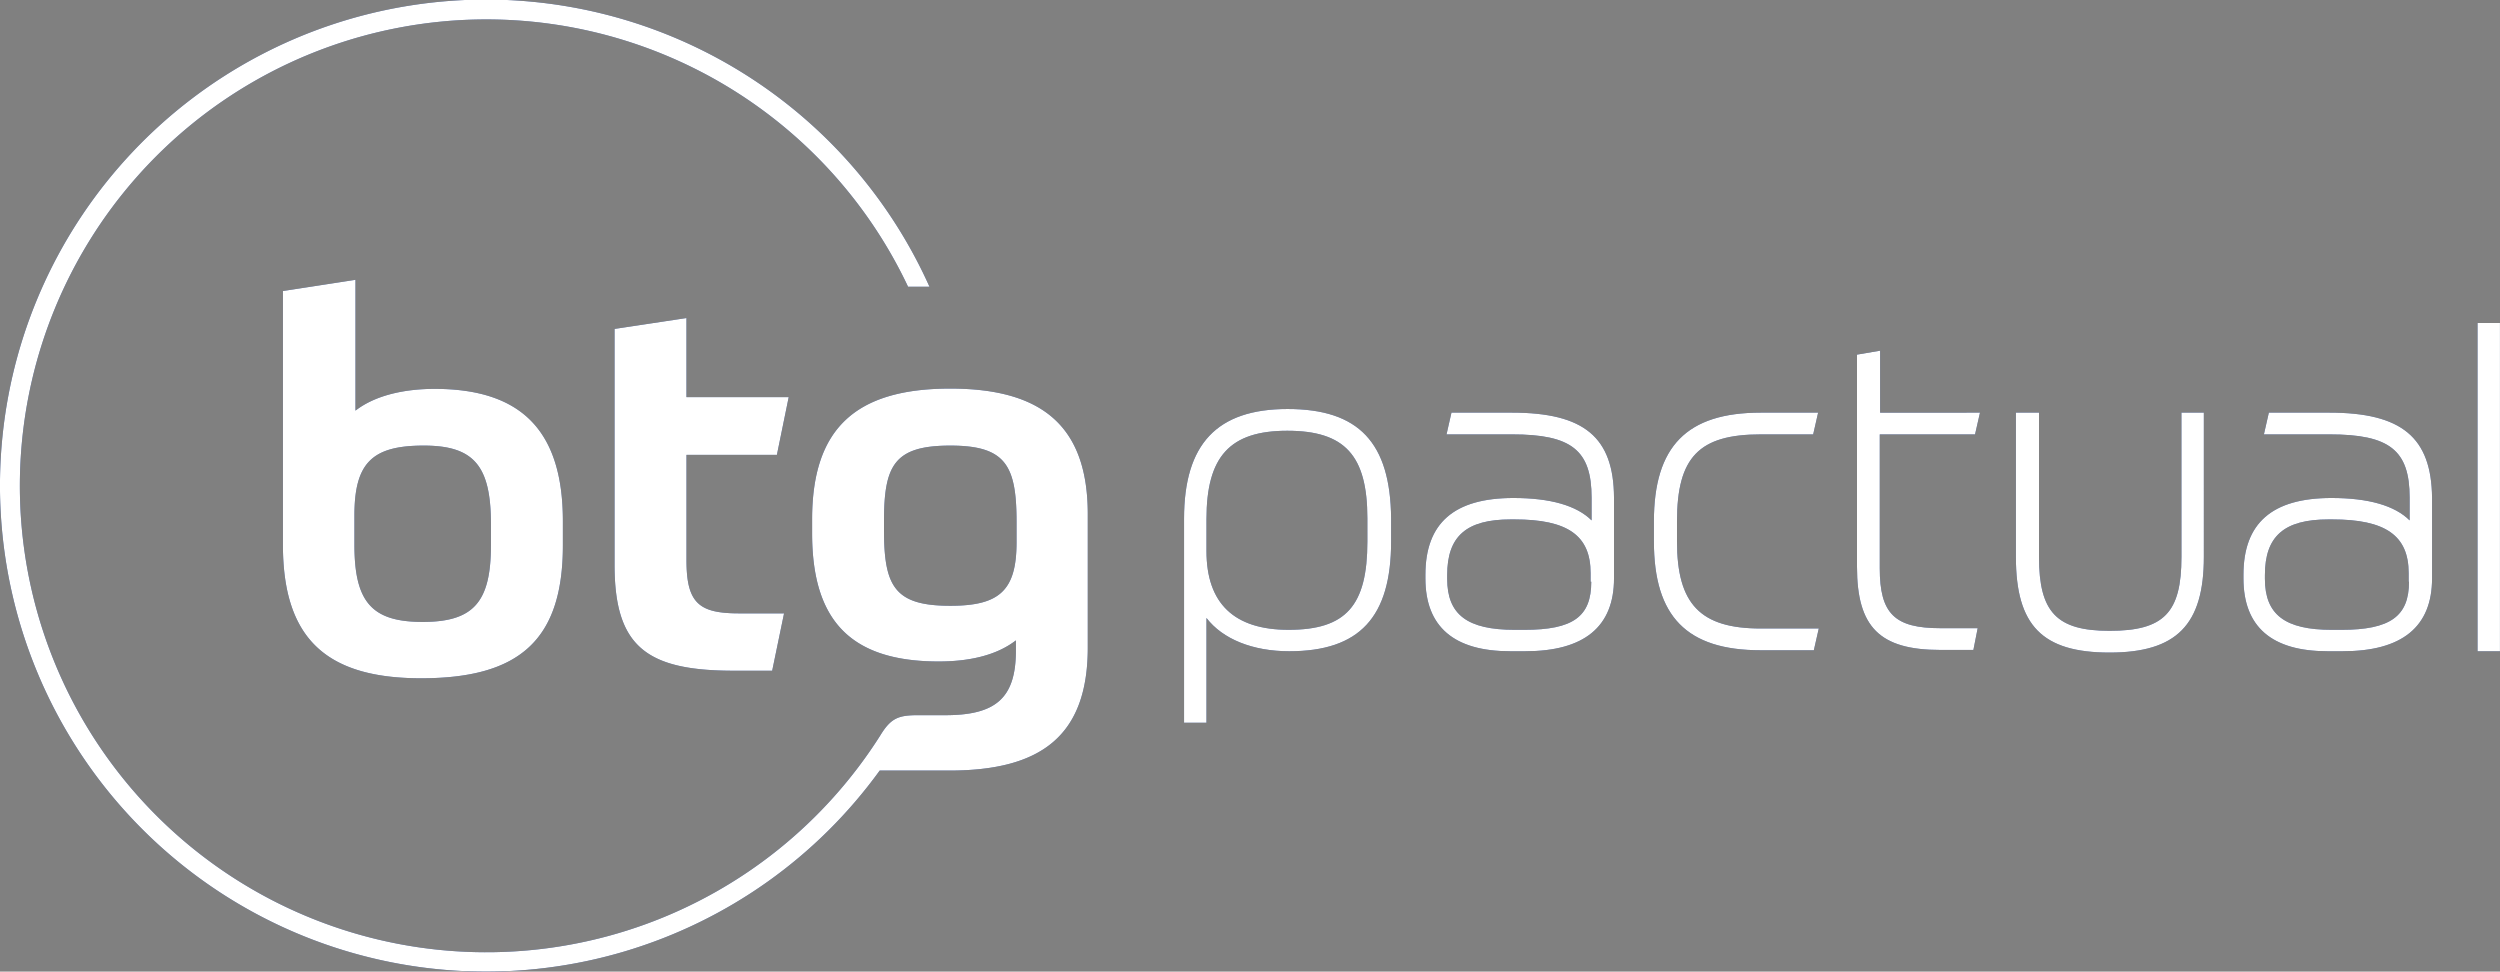 <svg xmlns="http://www.w3.org/2000/svg" id="Componente_29_1" data-name="Componente 29 &#x2013; 1" width="356.979" height="138.737" viewBox="0 0 356.979 138.737"><rect x="0" y="0" width="356.979" height="138.737" fill="#808080" stroke="none"/><g id="btg_pactual_-_logo_2_"><path id="btg_9_" d="M239.792,120.886c-13.513,0-19.728,5.694-19.728,18.683v1.977c0,12.33,5.367,18.307,18.08,18.307,4.049,0,8.1-.753,11.017-3.012V158.3c0,6.918-3.013,9.224-10.123,9.224H234.8c-2.448.047-3.531.471-4.991,2.871h0a66.6,66.6,0,1,1,3.955-64.051h3.06a69.4,69.4,0,1,0-7.109,69.086h9.934c13.089,0,19.775-4.941,19.775-17.554v-19.06C259.425,126.345,253.022,120.886,239.792,120.886Zm9.464,21.931c0,6.918-2.448,9.083-9.464,9.083-7.91,0-9.464-2.73-9.464-10.777v-1.271c0-7.953,1.412-10.824,9.464-10.824,7.91,0,9.464,2.824,9.464,10.918ZM144.5,106.955v36.237c0,13.413,6.215,19.06,19.728,19.06,14.031,0,20.245-5.459,20.245-18.966V139.8c0-12.707-5.744-18.872-18.315-18.872-4,0-8.334.8-11.3,3.106V105.355Zm20.1,22.072c7.109,0,9.6,2.824,9.6,11.154v3.106c0,8.095-2.5,10.918-9.746,10.918s-9.746-2.824-9.746-11.012V139C154.714,131.521,157.209,129.027,164.6,129.027Zm50.425,1.365,1.695-8.283h-14.6V110.814l-10.264,1.553v33.7c0,11.671,4.567,15.107,17.044,15.107h5.462l1.695-8.189h-6.4c-5.7,0-7.533-1.412-7.533-7.577v-15.06h12.9Z" transform="translate(-104.1 -65.4)" fill="#001e61"></path><path id="pactual_2_" d="M477.984,175.683c-10.076,0-14.784,4.989-14.784,15.671v29.131h3.2V205.52c2.307,3.012,6.591,4.753,11.818,4.753,10.029,0,14.548-4.847,14.548-15.671v-3.294C492.674,180.483,488.154,175.683,477.984,175.683ZM489.378,194.6c0,9.177-3.06,12.612-11.253,12.612-7.769,0-11.724-3.765-11.724-11.248V191.4c0-8.942,3.343-12.612,11.535-12.612,8.239,0,11.441,3.53,11.441,12.518Zm137.34-18.4H618.1l-.706,3.106h9.369c8.569,0,11.441,2.259,11.441,9.036v3.247c-2.119-2.118-5.885-3.2-11.159-3.2-8.475,0-12.571,3.577-12.571,10.965v.518c0,6.918,4.049,10.4,12.006,10.4h2.166c8.475,0,12.759-3.483,12.759-10.4v-11.53C641.313,179.73,637.076,176.2,626.717,176.2Zm11.394,24.143c0,4.941-2.684,6.871-9.652,6.871h-1.365c-6.686,0-9.558-2.165-9.558-7.295V199.4c0-5.553,2.731-7.953,9.087-7.953h.518c7.627,0,10.923,2.306,10.923,7.671v1.224ZM647.9,163.4v46.873h3.2V163.4Zm-71.754,15.907.706-3.106H562.591v-8.848l-3.3.565v30.308c0,8.612,3.249,11.86,11.912,11.86h4.708l.612-3.106h-5.32c-6.544,0-8.663-2.071-8.663-8.565V179.307h13.607Zm29.474,17.507c0,7.953-2.5,10.542-10.264,10.542-7.533,0-10.076-2.635-10.076-10.542V176.2h-3.3v20.613c0,9.789,3.767,13.648,13.371,13.648,9.558,0,13.466-3.953,13.466-13.648V176.2h-3.2ZM510,176.2h-8.616l-.706,3.106h9.369c8.475,0,11.347,2.259,11.347,9.036v3.247c-2.119-2.118-5.885-3.2-11.159-3.2-8.475,0-12.571,3.577-12.571,10.965v.518c0,6.918,4.1,10.4,12.1,10.4h2.166c8.381,0,12.665-3.483,12.665-10.4v-11.53C524.548,179.73,520.358,176.2,510,176.2Zm11.347,24.143c0,4.989-2.59,6.871-9.558,6.871h-1.365c-6.78,0-9.652-2.165-9.652-7.295V199.4c0-5.553,2.731-7.953,9.087-7.953h.518c7.627,0,10.876,2.306,10.876,7.671v1.224Zm12.241-5.741v-2.871c0-9.177,3.154-12.424,11.959-12.424h7.486l.706-3.106h-8.192c-10.547,0-15.255,4.8-15.255,15.53V194.6c0,10.73,4.708,15.53,15.255,15.53h7.58l.706-3.106h-8.286C536.931,207.026,533.588,203.543,533.588,194.6Z" transform="translate(-294.127 -117.28)" fill="#001e61"></path></g><g id="btg_pactual_-_logo_7_"><path id="btg_10_" d="M239.792,120.886c-13.513,0-19.728,5.694-19.728,18.683v1.977c0,12.33,5.367,18.307,18.08,18.307,4.049,0,8.1-.753,11.017-3.012V158.3c0,6.918-3.013,9.224-10.123,9.224H234.8c-2.448.047-3.531.471-4.991,2.871h0a66.6,66.6,0,1,1,3.955-64.051h3.06a69.4,69.4,0,1,0-7.109,69.086h9.934c13.089,0,19.775-4.941,19.775-17.554v-19.06C259.425,126.345,253.022,120.886,239.792,120.886Zm9.464,21.931c0,6.918-2.448,9.083-9.464,9.083-7.91,0-9.464-2.73-9.464-10.777v-1.271c0-7.953,1.412-10.824,9.464-10.824,7.91,0,9.464,2.824,9.464,10.918ZM144.5,106.955v36.237c0,13.413,6.215,19.06,19.728,19.06,14.031,0,20.245-5.459,20.245-18.966V139.8c0-12.707-5.744-18.872-18.315-18.872-4,0-8.334.8-11.3,3.106V105.355Zm20.1,22.072c7.109,0,9.6,2.824,9.6,11.154v3.106c0,8.095-2.5,10.918-9.746,10.918s-9.746-2.824-9.746-11.012V139C154.714,131.521,157.209,129.027,164.6,129.027Zm50.425,1.365,1.695-8.283h-14.6V110.814l-10.264,1.553v33.7c0,11.671,4.567,15.107,17.044,15.107h5.462l1.695-8.189h-6.4c-5.7,0-7.533-1.412-7.533-7.577v-15.06h12.9Z" transform="translate(-104.1 -65.4)" fill="#fff"></path><path id="pactual_7_" d="M477.984,175.683c-10.076,0-14.784,4.989-14.784,15.671v29.131h3.2V205.52c2.307,3.012,6.591,4.753,11.818,4.753,10.029,0,14.548-4.847,14.548-15.671v-3.294C492.674,180.483,488.154,175.683,477.984,175.683ZM489.378,194.6c0,9.177-3.06,12.612-11.253,12.612-7.769,0-11.724-3.765-11.724-11.248V191.4c0-8.942,3.343-12.612,11.535-12.612,8.239,0,11.441,3.53,11.441,12.518Zm137.34-18.4H618.1l-.706,3.106h9.369c8.569,0,11.441,2.259,11.441,9.036v3.247c-2.119-2.118-5.885-3.2-11.159-3.2-8.475,0-12.571,3.577-12.571,10.965v.518c0,6.918,4.049,10.4,12.006,10.4h2.166c8.475,0,12.759-3.483,12.759-10.4v-11.53C641.313,179.73,637.076,176.2,626.717,176.2Zm11.394,24.143c0,4.941-2.684,6.871-9.652,6.871h-1.365c-6.686,0-9.558-2.165-9.558-7.295V199.4c0-5.553,2.731-7.953,9.087-7.953h.518c7.627,0,10.923,2.306,10.923,7.671v1.224ZM647.9,163.4v46.873h3.2V163.4Zm-71.754,15.907.706-3.106H562.591v-8.848l-3.3.565v30.308c0,8.612,3.249,11.86,11.912,11.86h4.708l.612-3.106h-5.32c-6.544,0-8.663-2.071-8.663-8.565V179.307h13.607Zm29.474,17.507c0,7.953-2.5,10.542-10.264,10.542-7.533,0-10.076-2.635-10.076-10.542V176.2h-3.3v20.613c0,9.789,3.767,13.648,13.371,13.648,9.558,0,13.466-3.953,13.466-13.648V176.2h-3.2ZM510,176.2h-8.616l-.706,3.106h9.369c8.475,0,11.347,2.259,11.347,9.036v3.247c-2.119-2.118-5.885-3.2-11.159-3.2-8.475,0-12.571,3.577-12.571,10.965v.518c0,6.918,4.1,10.4,12.1,10.4h2.166c8.381,0,12.665-3.483,12.665-10.4v-11.53C524.548,179.73,520.358,176.2,510,176.2Zm11.347,24.143c0,4.989-2.59,6.871-9.558,6.871h-1.365c-6.78,0-9.652-2.165-9.652-7.295V199.4c0-5.553,2.731-7.953,9.087-7.953h.518c7.627,0,10.876,2.306,10.876,7.671v1.224Zm12.241-5.741v-2.871c0-9.177,3.154-12.424,11.959-12.424h7.486l.706-3.106h-8.192c-10.547,0-15.255,4.8-15.255,15.53V194.6c0,10.73,4.708,15.53,15.255,15.53h7.58l.706-3.106h-8.286C536.931,207.026,533.588,203.543,533.588,194.6Z" transform="translate(-294.127 -117.28)" fill="#fff"></path></g></svg>
